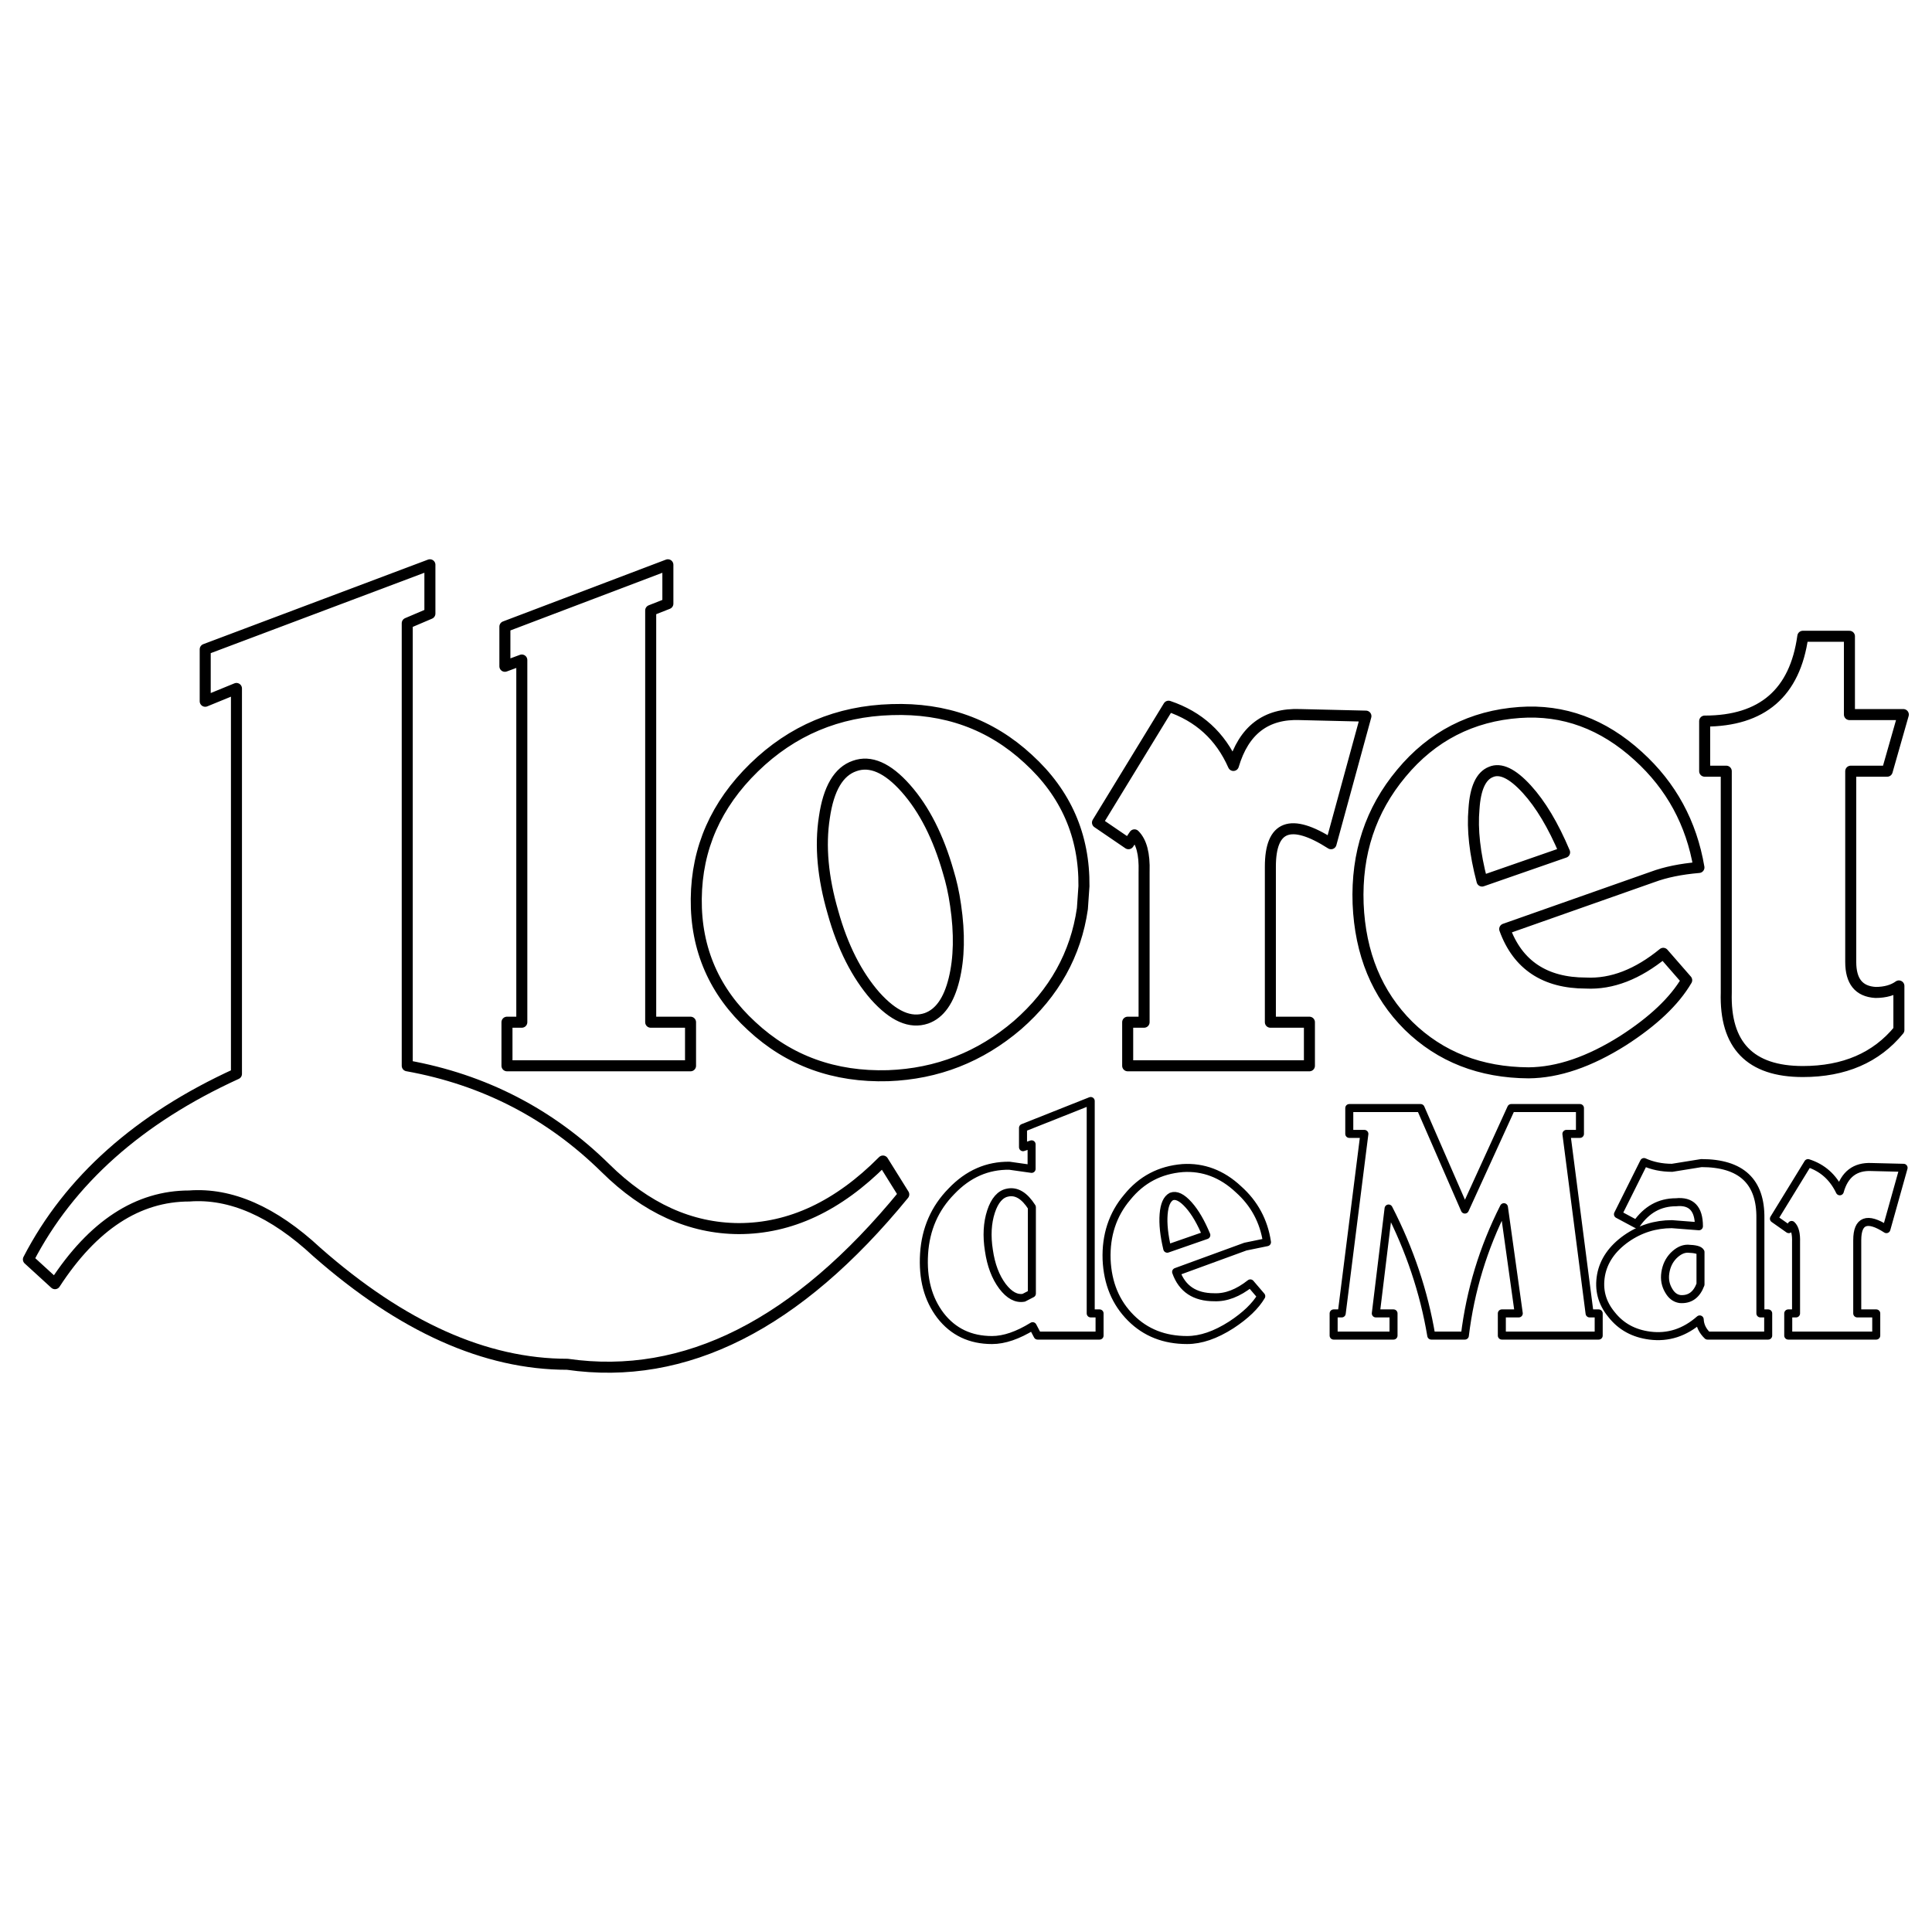 <?xml version="1.0" encoding="utf-8"?>
<!-- Generator: Adobe Illustrator 13.0.0, SVG Export Plug-In . SVG Version: 6.00 Build 14948)  -->
<!DOCTYPE svg PUBLIC "-//W3C//DTD SVG 1.0//EN" "http://www.w3.org/TR/2001/REC-SVG-20010904/DTD/svg10.dtd">
<svg version="1.0" id="Layer_1" xmlns="http://www.w3.org/2000/svg" xmlns:xlink="http://www.w3.org/1999/xlink" x="0px" y="0px"
	 width="192.756px" height="192.756px" viewBox="0 0 192.756 192.756" enable-background="new 0 0 192.756 192.756"
	 xml:space="preserve">
<g>
	<polygon fill-rule="evenodd" clip-rule="evenodd" fill="#FFFFFF" points="0,0 192.756,0 192.756,192.756 0,192.756 0,0 	"/>
	<path fill-rule="evenodd" clip-rule="evenodd" fill="#FFFFFF" d="M42.892,61.217v-4.868l-22.418,8.435v5.181l3.117-1.276v38.452
		c-9.741,4.451-16.677,10.621-20.756,18.51l2.65,2.422c3.792-5.832,8.261-8.748,13.404-8.748c4.104-0.312,8.365,1.535,12.729,5.598
		c8.495,7.471,16.807,11.193,24.99,11.193c11.768,1.693,22.938-3.957,33.562-16.947l-2.078-3.332
		c-4.468,4.504-9.248,6.742-14.391,6.742c-4.806-0.025-9.248-2.031-13.3-6.039c-5.507-5.416-12.105-8.826-19.769-10.205V62.181
		L42.892,61.217L42.892,61.217z"/>
	<polygon fill-rule="evenodd" clip-rule="evenodd" fill="#FFFFFF" points="66.634,60.228 66.634,56.349 50.373,62.519 
		50.373,66.476 52.061,65.852 52.061,101.986 50.581,101.986 50.581,106.334 68.895,106.334 68.895,101.986 64.92,101.986 
		64.92,60.905 66.634,60.228 	"/>
	<path fill-rule="evenodd" clip-rule="evenodd" fill="#FFFFFF" d="M107.99,90.661l0.155-2.239c0.052-5.024-1.792-9.268-5.559-12.704
		c-3.741-3.463-8.287-5.103-13.638-4.92c-5.351,0.156-9.923,2.083-13.716,5.779c-3.793,3.697-5.715,8.044-5.767,13.095
		s1.818,9.295,5.533,12.705c3.715,3.461,8.261,5.102,13.612,4.945c4.909-0.182,9.195-1.873,12.91-5.051
		C105.185,99.07,107.34,95.191,107.99,90.661L107.99,90.661z M90.377,78.66c1.844,2.083,3.247,4.869,4.234,8.331
		c0.286,0.937,0.545,2.031,0.728,3.333c0.416,2.811,0.363,5.285-0.156,7.394c-0.52,2.107-1.429,3.41-2.753,3.879
		c-1.611,0.547-3.299-0.209-5.118-2.238c-1.818-2.084-3.247-4.869-4.208-8.332c-1.014-3.488-1.299-6.639-0.857-9.477
		c0.416-2.89,1.429-4.582,3.013-5.128C86.845,75.848,88.559,76.604,90.377,78.66L90.377,78.66z"/>
	<path fill-rule="evenodd" clip-rule="evenodd" fill="#FFFFFF" d="M136.278,71.449l-6.571-0.156c-3.403-0.13-5.611,1.562-6.65,5.077
		c-1.299-2.942-3.455-4.895-6.469-5.91l-7.092,11.611l3.092,2.109l0.598-0.885c0.701,0.703,1.013,1.9,0.961,3.67v15.022h-1.637
		v4.348h18.132v-4.348h-3.896V86.47c0-4.113,2.026-4.868,6.053-2.291L136.278,71.449L136.278,71.449z"/>
	<path fill-rule="evenodd" clip-rule="evenodd" fill="#FFFFFF" d="M158.229,98.08c-4.078,0-6.806-1.795-8.104-5.388l14.78-5.207
		c1.273-0.469,2.779-0.781,4.598-0.937c-0.753-4.426-2.753-8.123-6.053-11.117c-3.507-3.202-7.455-4.66-11.845-4.347
		c-4.78,0.338-8.729,2.369-11.794,6.065c-3.065,3.671-4.494,7.992-4.312,13.017c0.207,4.973,1.87,9.035,5.039,12.183
		c3.169,3.1,7.17,4.66,11.976,4.688c2.936-0.027,6.053-1.094,9.403-3.203c3.039-1.953,5.144-3.957,6.364-6.039l-2.338-2.682
		C163.398,97.195,160.827,98.211,158.229,98.08L158.229,98.08z M152.332,78.738c1.377,1.51,2.624,3.592,3.768,6.3l-8.235,2.864
		c-0.728-2.76-0.987-5.155-0.805-7.186c0.13-2.083,0.701-3.306,1.688-3.696C149.709,76.604,150.904,77.176,152.332,78.738
		L152.332,78.738z"/>
	<path fill-rule="evenodd" clip-rule="evenodd" fill="#FFFFFF" d="M184.519,71.292v-7.81h-4.65
		c-0.779,5.649-4.053,8.461-9.793,8.461v4.999h2.155v22.076c-0.155,5.26,2.391,7.889,7.638,7.889c4.131,0,7.325-1.381,9.585-4.139
		v-4.4c-0.571,0.416-1.351,0.65-2.337,0.65c-1.663-0.104-2.468-1.119-2.468-3.045v-19.03h3.637l1.61-5.649H184.519L184.519,71.292z"
		/>
	<path fill-rule="evenodd" clip-rule="evenodd" fill="#FFFFFF" d="M102.924,116.617l-2.208-0.312
		c-2.208-0.027-4.13,0.807-5.792,2.551c-1.663,1.691-2.572,3.775-2.728,6.223c-0.156,2.498,0.39,4.529,1.636,6.17
		c1.273,1.639,2.988,2.447,5.144,2.447c1.221,0,2.572-0.469,4.053-1.381l0.493,0.938h6.183v-2.213h-0.883v-21.191l-6.755,2.682
		v1.926l0.857-0.285V116.617L102.924,116.617z M98.872,120.887c0.363-1.119,0.935-1.771,1.662-1.9
		c0.883-0.184,1.688,0.312,2.416,1.457v8.617l-0.806,0.416c-0.753,0.131-1.454-0.26-2.13-1.145
		c-0.701-0.938-1.143-2.135-1.351-3.566C98.431,123.307,98.508,122.006,98.872,120.887L98.872,120.887z"/>
	<path fill-rule="evenodd" clip-rule="evenodd" fill="#FFFFFF" d="M126.407,123.932c-0.312-2.107-1.272-3.879-2.857-5.285
		c-1.637-1.535-3.507-2.238-5.559-2.107c-2.26,0.182-4.104,1.145-5.533,2.916c-1.455,1.717-2.131,3.801-2.053,6.195
		c0.104,2.395,0.909,4.322,2.416,5.832c1.48,1.482,3.352,2.213,5.611,2.213c1.377,0,2.831-0.496,4.416-1.512
		c1.429-0.936,2.416-1.898,2.987-2.863l-1.091-1.275c-1.221,0.963-2.416,1.432-3.611,1.381c-1.922,0-3.195-0.834-3.792-2.525
		l6.909-2.525L126.407,123.932L126.407,123.932z M118.588,120.209c0.676,0.756,1.247,1.771,1.767,3.02l-3.896,1.354
		c-0.312-1.301-0.441-2.473-0.363-3.436s0.338-1.535,0.779-1.77C117.342,119.193,117.913,119.455,118.588,120.209L118.588,120.209z"
		/>
	<path fill-rule="evenodd" clip-rule="evenodd" fill="#FFFFFF" d="M134.616,113.129h1.507l-2.26,17.91h-0.806v2.213h5.975v-2.213
		h-1.767l1.273-10.465c2.104,4.086,3.532,8.33,4.26,12.678h3.351c0.546-4.504,1.845-8.748,3.897-12.809l1.48,10.596h-1.688v2.213
		h9.663v-2.213h-0.909l-2.312-17.91h1.351v-2.578h-6.857l-4.625,10.127l-4.416-10.127h-7.117V113.129L134.616,113.129z"/>
	<path fill-rule="evenodd" clip-rule="evenodd" fill="#FFFFFF" d="M169.737,116.043l-2.909,0.469c-1.065,0-2-0.207-2.806-0.572
		l-2.598,5.207l1.844,0.988c1.014-1.457,2.312-2.186,3.949-2.186c1.507-0.156,2.285,0.625,2.285,2.395l-2.701-0.209
		c-1.637,0-3.169,0.469-4.546,1.434c-1.429,1.014-2.26,2.238-2.52,3.645c-0.26,1.457,0.078,2.76,1.039,3.93
		c0.961,1.225,2.233,1.9,3.818,2.109c1.818,0.234,3.48-0.287,4.987-1.613c0.026,0.598,0.286,1.145,0.779,1.613h6.053v-2.213h-0.779
		v-9.477C175.686,117.893,173.737,116.043,169.737,116.043L169.737,116.043z M168.387,124.582c0.753,0.027,1.169,0.131,1.272,0.34
		v3.227c-0.39,1.043-1.065,1.537-2.052,1.459c-0.494-0.078-0.857-0.365-1.144-0.885c-0.285-0.494-0.415-1.068-0.312-1.744
		c0.104-0.678,0.363-1.225,0.806-1.693C167.426,124.816,167.893,124.582,168.387,124.582L168.387,124.582z"/>
	<path fill-rule="evenodd" clip-rule="evenodd" fill="#FFFFFF" d="M188.207,122.631l1.714-6.119l-3.194-0.078
		c-1.637-0.078-2.702,0.73-3.17,2.422c-0.675-1.406-1.714-2.344-3.169-2.812l-3.403,5.547l1.481,1.041l0.285-0.416
		c0.338,0.311,0.468,0.91,0.441,1.717v7.107h-0.779v2.213h8.78v-2.213h-1.896v-7.314
		C185.298,121.771,186.284,121.381,188.207,122.631L188.207,122.631z"/>
	
		<path fill="none" stroke="#000000" stroke-width="0.8" stroke-linecap="round" stroke-linejoin="round" stroke-miterlimit="2.613" d="
		M123.55,118.646c-1.637-1.535-3.507-2.238-5.559-2.107c-2.26,0.182-4.104,1.145-5.533,2.916c-1.455,1.717-2.131,3.801-2.053,6.195
		c0.104,2.395,0.909,4.322,2.416,5.832c1.48,1.482,3.352,2.213,5.611,2.213c1.377,0,2.831-0.496,4.416-1.512
		c1.429-0.936,2.416-1.898,2.987-2.863 M125.836,129.32l-1.091-1.275 M124.745,128.045c-1.221,0.963-2.416,1.432-3.611,1.381
		c-1.922,0-3.195-0.834-3.792-2.525 M117.342,126.9l6.909-2.525l2.156-0.443 M126.407,123.932c-0.312-2.107-1.272-3.879-2.857-5.285
		 M189.921,116.512l-3.194-0.078 M186.727,116.434c-1.637-0.078-2.702,0.73-3.17,2.422c-0.675-1.406-1.714-2.344-3.169-2.812
		 M180.388,116.043l-3.403,5.547l1.481,1.041l0.285-0.416 M178.751,122.215c0.338,0.311,0.468,0.91,0.441,1.717 M179.192,123.932
		v7.107h-0.779v2.213h8.78v-2.213h-1.896v-7.314 M185.298,123.725c0-1.953,0.986-2.344,2.909-1.094 M188.207,122.631l1.714-6.119
		 M100.716,116.305c-2.208-0.027-4.13,0.807-5.792,2.551c-1.663,1.691-2.572,3.775-2.728,6.223c-0.156,2.498,0.39,4.529,1.636,6.17
		c1.273,1.639,2.988,2.447,5.144,2.447c1.221,0,2.572-0.469,4.053-1.381 M103.028,132.314l0.493,0.938h6.183v-2.213h-0.883v-21.191
		l-6.755,2.682v1.926l0.857-0.285v2.447l-2.208-0.312 M120.354,123.229l-3.896,1.354 M116.458,124.582
		c-0.312-1.301-0.441-2.473-0.363-3.436s0.338-1.535,0.779-1.77c0.468-0.184,1.039,0.078,1.714,0.832
		c0.676,0.756,1.247,1.771,1.767,3.02 M100.534,118.986c0.883-0.184,1.688,0.312,2.416,1.457 M102.95,120.443v8.617l-0.806,0.416
		 M102.145,129.477c-0.753,0.131-1.454-0.26-2.13-1.145c-0.701-0.938-1.143-2.135-1.351-3.566c-0.233-1.459-0.156-2.76,0.208-3.879
		c0.363-1.119,0.935-1.771,1.662-1.9 M136.123,113.129l-2.26,17.91h-0.806v2.213h5.975v-2.213h-1.767l1.273-10.465 M138.539,120.574
		c2.104,4.086,3.532,8.33,4.26,12.678 M142.799,133.252h3.351 M146.149,133.252c0.546-4.504,1.845-8.748,3.897-12.809
		 M150.047,120.443l1.48,10.596h-1.688v2.213h9.663v-2.213h-0.909l-2.312-17.91h1.351v-2.578h-6.857l-4.625,10.127l-4.416-10.127
		h-7.117v2.578h1.507 M169.659,124.922v3.227 M169.659,128.148c-0.39,1.043-1.065,1.537-2.052,1.459
		c-0.494-0.078-0.857-0.365-1.144-0.885c-0.285-0.494-0.415-1.068-0.312-1.744c0.104-0.678,0.363-1.225,0.806-1.693
		c0.468-0.469,0.935-0.703,1.429-0.703c0.753,0.027,1.169,0.131,1.272,0.34 M166.828,116.512c-1.065,0-2-0.207-2.806-0.572
		 M164.022,115.939l-2.598,5.207l1.844,0.988 M163.269,122.135c1.014-1.457,2.312-2.186,3.949-2.186
		c1.507-0.156,2.285,0.625,2.285,2.395 M169.503,122.344l-2.701-0.209 M166.802,122.135c-1.637,0-3.169,0.469-4.546,1.434
		c-1.429,1.014-2.26,2.238-2.52,3.645c-0.26,1.457,0.078,2.76,1.039,3.93c0.961,1.225,2.233,1.9,3.818,2.109
		c1.818,0.234,3.48-0.287,4.987-1.613c0.026,0.598,0.286,1.145,0.779,1.613 M170.36,133.252h6.053v-2.213h-0.779v-9.477
		 M175.634,121.562c0.052-3.67-1.896-5.52-5.896-5.52 M169.737,116.043l-2.909,0.469"/>
	
		<path fill="none" stroke="#000000" stroke-width="1.1" stroke-linecap="round" stroke-linejoin="round" stroke-miterlimit="2.613" d="
		M150.125,92.692l14.78-5.207 M164.905,87.485c1.273-0.469,2.779-0.781,4.598-0.937c-0.753-4.426-2.753-8.123-6.053-11.117
		c-3.507-3.202-7.455-4.66-11.845-4.347c-4.78,0.338-8.729,2.369-11.794,6.065c-3.065,3.671-4.494,7.992-4.312,13.017
		c0.207,4.973,1.87,9.035,5.039,12.183c3.169,3.1,7.17,4.66,11.976,4.688c2.936-0.027,6.053-1.094,9.403-3.203
		c3.039-1.953,5.144-3.957,6.364-6.039 M168.282,97.795l-2.338-2.682 M165.944,95.113c-2.546,2.082-5.117,3.098-7.715,2.967
		c-4.078,0-6.806-1.795-8.104-5.388 M184.519,63.482h-4.65 M179.868,63.482c-0.779,5.649-4.053,8.461-9.793,8.461 M170.075,71.943
		v4.999h2.155v22.076 M172.23,99.018c-0.155,5.26,2.391,7.889,7.638,7.889c4.131,0,7.325-1.381,9.585-4.139 M189.453,102.768v-4.4
		 M189.453,98.367c-0.571,0.416-1.351,0.65-2.337,0.65c-1.663-0.104-2.468-1.119-2.468-3.045 M184.648,95.972v-19.03h3.637
		l1.61-5.649h-5.377v-7.81 M108.146,88.422c0.052-5.024-1.792-9.268-5.559-12.704c-3.741-3.463-8.287-5.103-13.638-4.92
		c-5.351,0.156-9.923,2.083-13.716,5.779c-3.793,3.697-5.715,8.044-5.767,13.095s1.818,9.295,5.533,12.705
		c3.715,3.461,8.261,5.102,13.612,4.945c4.909-0.182,9.195-1.873,12.91-5.051c3.663-3.201,5.818-7.08,6.469-11.61 M107.99,90.661
		l0.155-2.239 M129.707,71.292c-3.403-0.13-5.611,1.562-6.65,5.077c-1.299-2.942-3.455-4.895-6.469-5.91 M116.588,70.459
		l-7.092,11.611l3.092,2.109l0.598-0.885 M113.186,83.294c0.701,0.703,1.013,1.9,0.961,3.67 M114.146,86.964v15.022h-1.637v4.348
		h18.132v-4.348h-3.896V86.47 M126.745,86.47c0-4.113,2.026-4.868,6.053-2.291 M132.798,84.179l3.48-12.73l-6.571-0.156
		 M156.1,85.038l-8.235,2.864 M147.864,87.902c-0.728-2.76-0.987-5.155-0.805-7.186c0.13-2.083,0.701-3.306,1.688-3.696
		c0.961-0.417,2.156,0.156,3.584,1.718c1.377,1.51,2.624,3.592,3.768,6.3 M66.634,56.349l-16.261,6.17v3.957l1.688-0.625v36.135
		h-1.48v4.348h18.314v-4.348H64.92V60.905l1.714-0.677V56.349L66.634,56.349z M94.612,86.991c0.286,0.937,0.545,2.031,0.728,3.333
		c0.416,2.811,0.363,5.285-0.156,7.394c-0.52,2.107-1.429,3.41-2.753,3.879c-1.611,0.547-3.299-0.209-5.118-2.238
		c-1.818-2.084-3.247-4.869-4.208-8.332c-1.014-3.488-1.299-6.639-0.857-9.477c0.416-2.89,1.429-4.582,3.013-5.128
		c1.585-0.573,3.299,0.183,5.118,2.239C92.222,80.743,93.625,83.528,94.612,86.991 M42.892,56.349l-22.418,8.435v5.181l3.117-1.276
		v38.452 M23.59,107.141c-9.741,4.451-16.677,10.621-20.756,18.51 M2.834,125.65l2.65,2.422 M5.484,128.072
		c3.792-5.832,8.261-8.748,13.404-8.748c4.104-0.312,8.365,1.535,12.729,5.598c8.495,7.471,16.807,11.193,24.99,11.193
		c11.768,1.693,22.938-3.957,33.562-16.947 M90.169,119.168l-2.078-3.332 M88.091,115.836c-4.468,4.504-9.248,6.742-14.391,6.742
		c-4.806-0.025-9.248-2.031-13.3-6.039c-5.507-5.416-12.105-8.826-19.769-10.205 M40.631,106.334V62.181l2.26-0.963v-4.868"/>
</g>
</svg>
